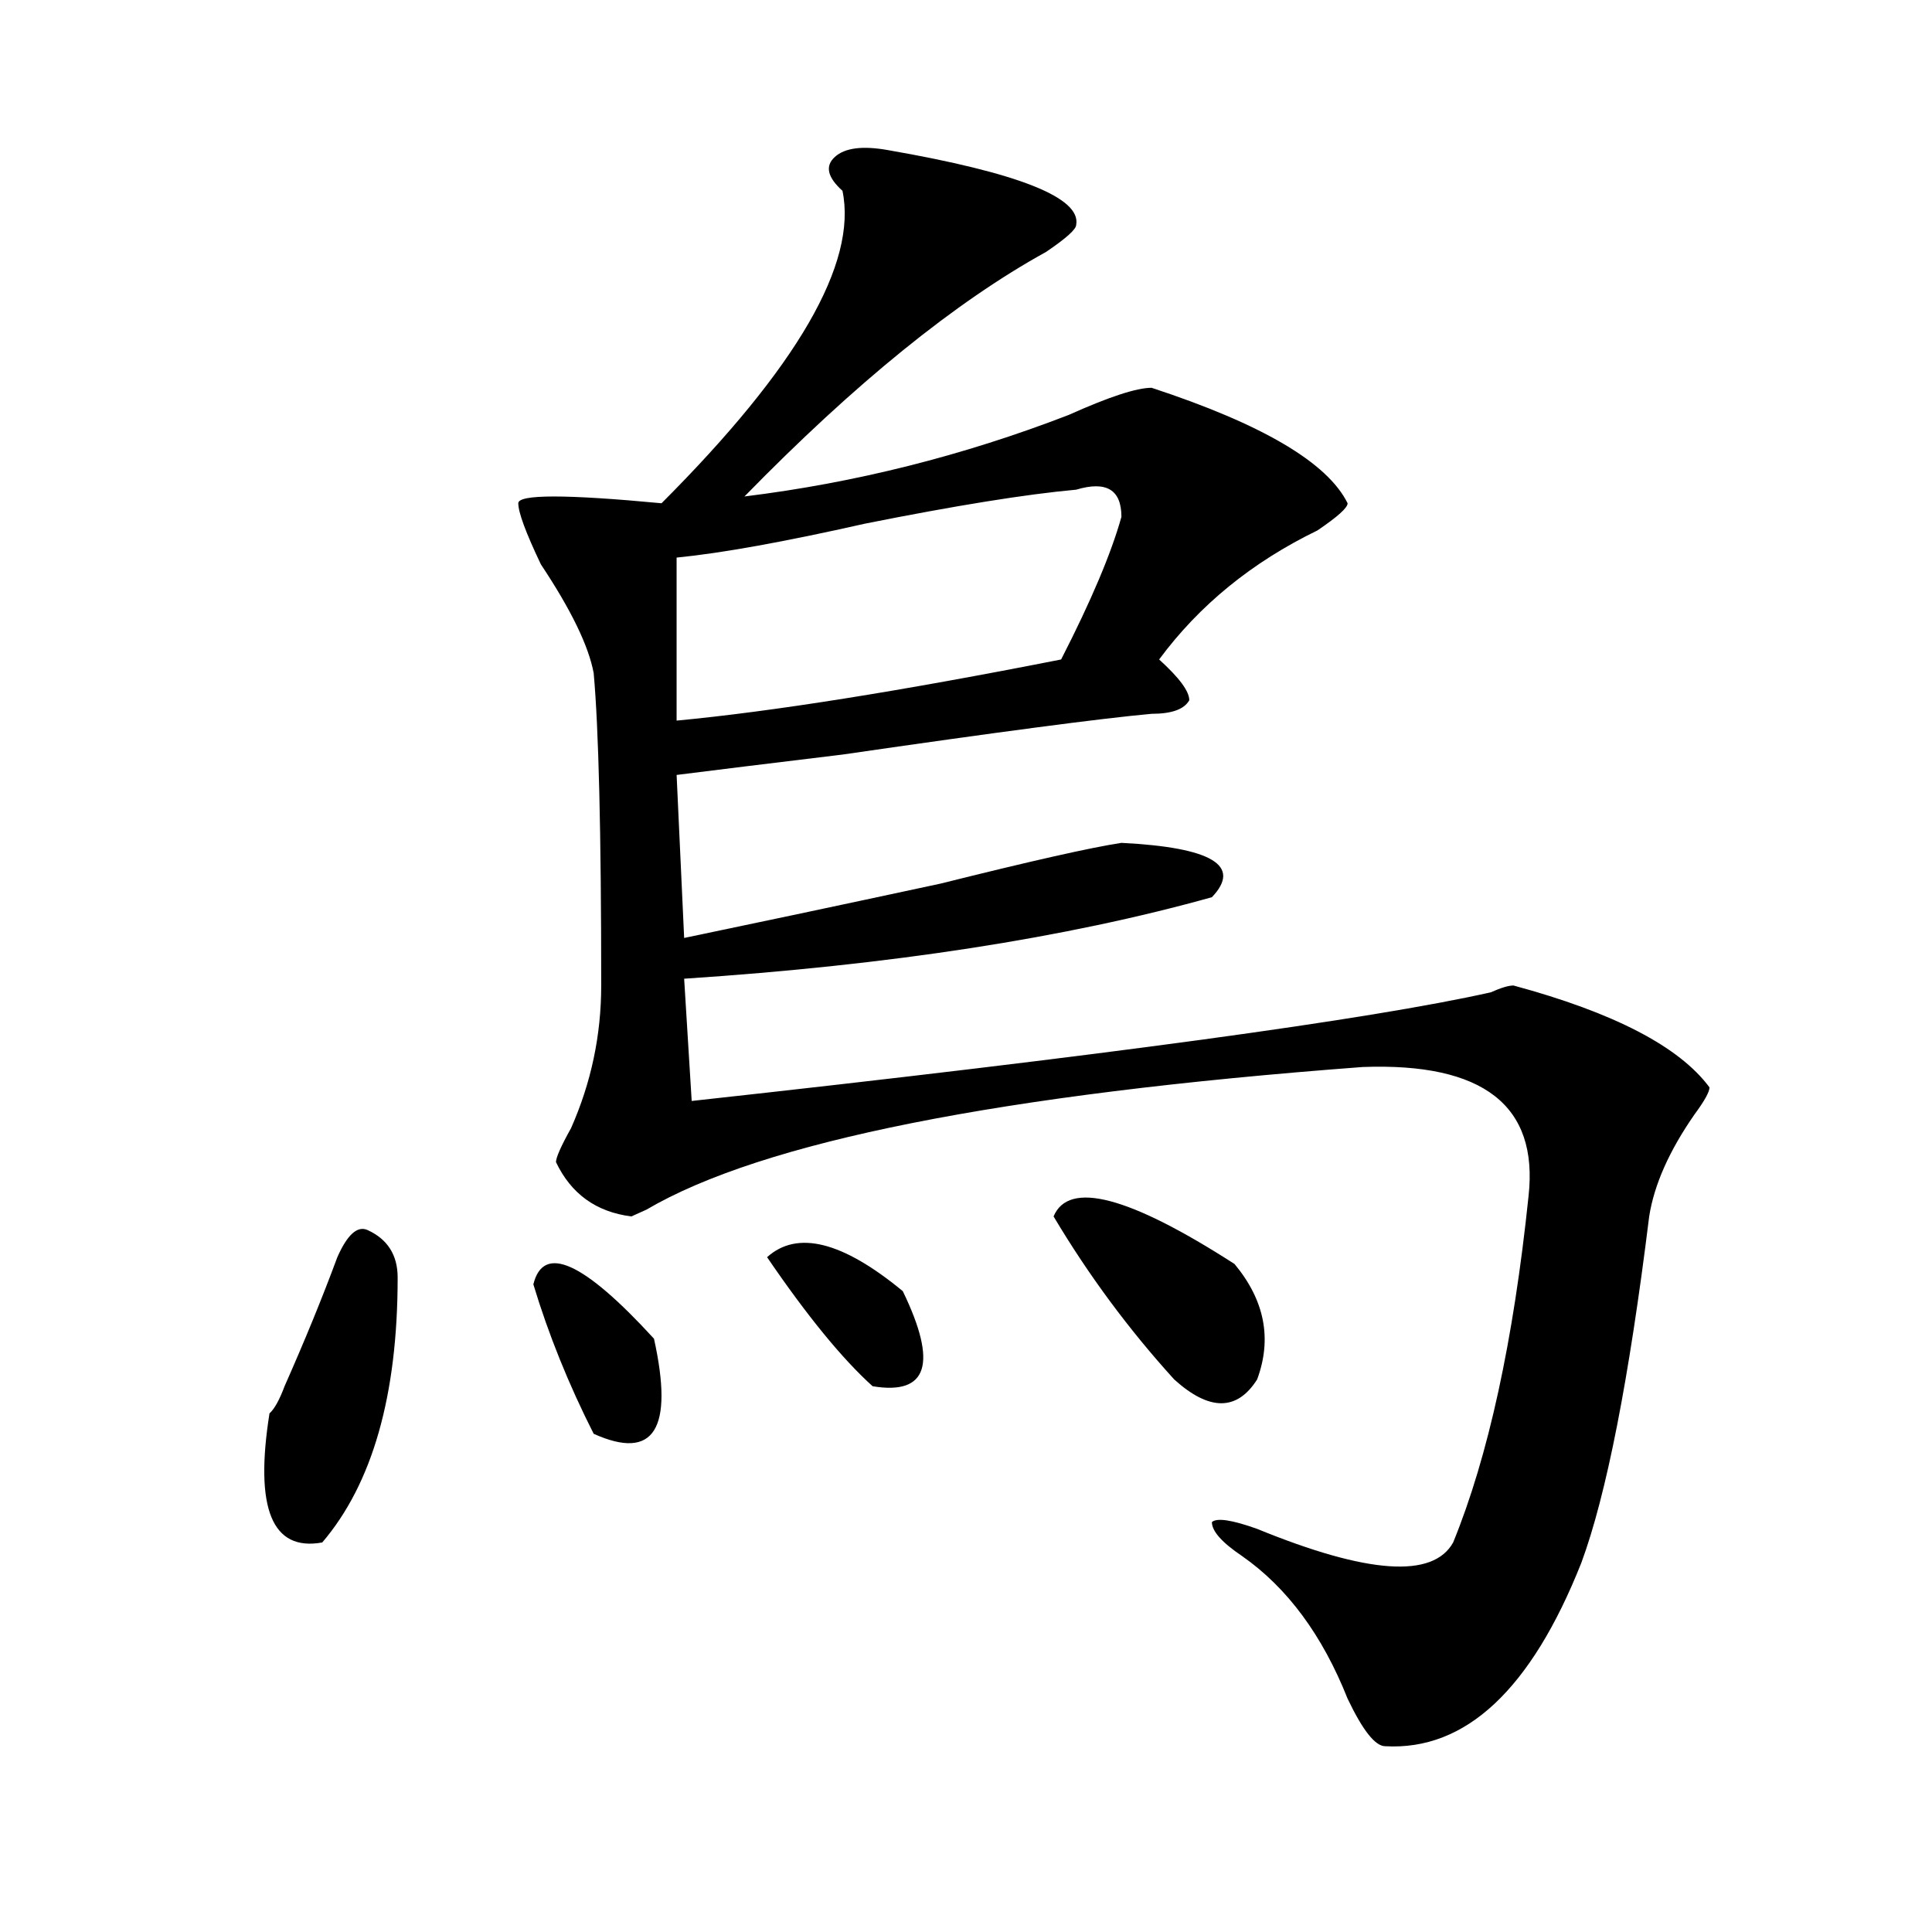 <?xml version="1.0" encoding="utf-8"?>
<!-- Generator: Adobe Illustrator 16.0.0, SVG Export Plug-In . SVG Version: 6.00 Build 0)  -->
<!DOCTYPE svg PUBLIC "-//W3C//DTD SVG 1.1//EN" "http://www.w3.org/Graphics/SVG/1.1/DTD/svg11.dtd">
<svg version="1.1" id="图层_1" xmlns="http://www.w3.org/2000/svg" xmlns:xlink="http://www.w3.org/1999/xlink" x="0px" y="0px"
	 width="1000px" height="1000px" viewBox="0 0 1000 1000" enable-background="new 0 0 1000 1000" xml:space="preserve">
<path d="M174.606,650.719c5.183-11.7,10.366-16.37,15.609-14.063c10.366,4.724,15.609,12.909,15.609,24.609
	c0,60.974-13.048,106.677-39.023,137.109c-26.036,4.724-35.121-17.578-27.316-66.797c2.561-2.308,5.183-7.031,7.805-14.063
	C157.655,694.114,166.801,671.813,174.606,650.719z M459.477,77.672c67.621,11.755,100.12,24.609,97.559,38.672
	c0,2.362-5.243,7.031-15.609,14.063c-46.828,25.817-98.899,68.005-156.094,126.563c57.194-7.031,113.168-21.094,167.801-42.188
	c20.793-9.339,35.121-14.063,42.926-14.063c57.194,18.786,91.035,38.672,101.461,59.766c0,2.362-5.243,7.031-15.609,14.063
	c-33.84,16.425-61.156,38.672-81.949,66.797c10.366,9.394,15.609,16.425,15.609,21.094c-2.621,4.724-9.146,7.031-19.512,7.031
	c-26.035,2.362-79.388,9.394-159.996,21.094c-39.023,4.724-67.681,8.239-85.852,10.547l3.902,84.375
	c33.78-7.031,78.047-16.37,132.68-28.125c46.828-11.7,78.047-18.731,93.656-21.094c46.828,2.362,62.438,11.755,46.828,28.125
	c-75.485,21.094-166.52,35.156-273.164,42.188l3.902,63.281c213.288-23.401,351.211-42.188,413.648-56.25
	c5.184-2.308,9.086-3.516,11.707-3.516c52.012,14.063,85.852,31.641,101.461,52.734c0,2.362-2.621,7.031-7.805,14.063
	c-13.048,18.786-20.853,36.364-23.414,52.734C843.188,714,831.48,773.766,818.492,808.922
	c-26.035,65.588-59.876,97.229-101.461,94.922c-5.243,0-11.707-8.24-19.512-24.609c-13.048-32.85-31.219-57.459-54.633-73.828
	c-10.426-7.031-15.609-12.854-15.609-17.578c2.562-2.308,10.366-1.153,23.414,3.516c57.194,23.4,91.035,25.763,101.461,7.031
	c18.171-44.495,31.219-104.261,39.023-179.297c5.184-46.856-23.414-69.104-85.852-66.797
	c-187.313,14.063-310.906,38.672-370.723,73.828l-7.805,3.516c-18.23-2.308-31.219-11.7-39.023-28.125
	c0-2.308,2.562-8.185,7.805-17.578c10.366-23.401,15.609-48.011,15.609-73.828c0-79.651-1.341-133.594-3.902-161.719
	c-2.621-14.063-11.707-32.794-27.316-56.25c-7.805-16.37-11.707-26.917-11.707-31.641c0-4.669,24.695-4.669,74.145,0
	c70.242-70.313,101.461-124.201,93.656-161.719c-7.805-7.031-9.146-12.854-3.902-17.578
	C437.344,76.518,446.429,75.364,459.477,77.672z M276.066,664.781c5.184-21.094,25.976-11.7,62.438,28.125
	c10.366,46.911,0,63.281-31.219,49.219C294.237,716.362,283.871,690.599,276.066,664.781z M557.035,253.453
	c-26.035,2.362-62.438,8.239-109.266,17.578c-41.645,9.394-74.145,15.271-97.559,17.578v84.375
	c49.39-4.669,115.729-15.216,199.02-31.641c15.609-30.433,25.976-55.042,31.219-73.828
	C580.449,253.453,572.645,248.784,557.035,253.453z M397.039,650.719c15.609-14.063,39.023-8.185,70.242,17.578
	c18.171,37.519,12.988,53.942-15.609,49.219C436.063,703.453,417.832,681.206,397.039,650.719z M545.328,629.625
	c7.805-18.731,39.023-10.547,93.656,24.609c15.609,18.786,19.512,38.672,11.707,59.766c-10.426,16.425-24.755,16.425-42.926,0
	C584.352,688.237,563.499,660.112,545.328,629.625z"/>
</svg>
